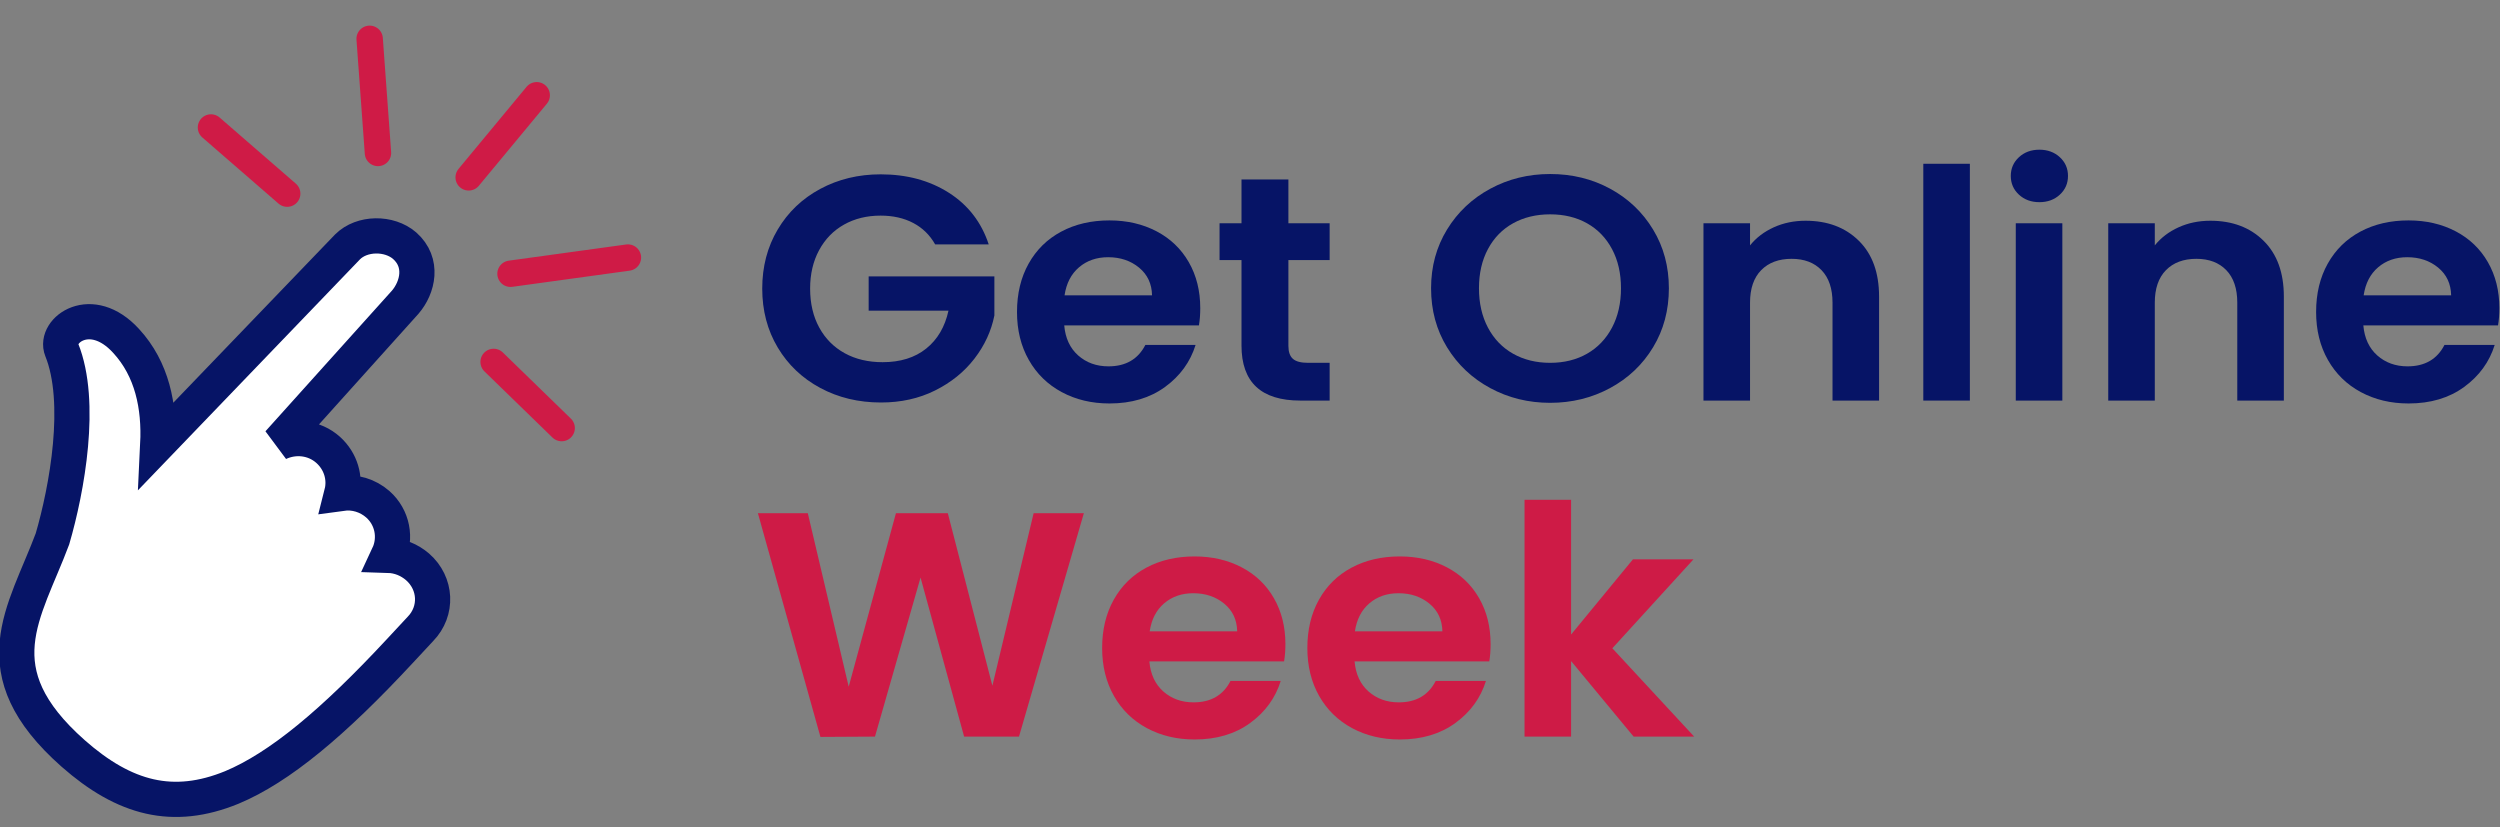 <svg width="284" height="94" viewBox="0 0 284 94" fill="none" xmlns="http://www.w3.org/2000/svg">
<rect x="0" y="0" width="284" height="94" fill="#808080" stroke="none"/>
<g clip-path="url(#clip0_2150_785)">
<path d="M106.236 27.766C105.632 26.699 104.801 25.887 103.743 25.33C102.685 24.773 101.451 24.494 100.04 24.494C98.478 24.494 97.093 24.833 95.884 25.512C94.675 26.19 93.731 27.16 93.05 28.42C92.37 29.68 92.03 31.134 92.03 32.782C92.03 34.479 92.377 35.957 93.069 37.218C93.762 38.478 94.725 39.447 95.96 40.126C97.194 40.805 98.63 41.144 100.267 41.144C102.282 41.144 103.932 40.629 105.216 39.599C106.501 38.569 107.345 37.133 107.748 35.291H98.68V31.401H112.962V35.836C112.609 37.605 111.854 39.241 110.695 40.744C109.536 42.247 108.044 43.452 106.218 44.361C104.391 45.27 102.345 45.724 100.078 45.724C97.534 45.724 95.236 45.173 93.183 44.07C91.13 42.968 89.518 41.435 88.347 39.472C87.175 37.508 86.59 35.279 86.59 32.782C86.59 30.286 87.175 28.05 88.347 26.075C89.518 24.1 91.13 22.561 93.183 21.458C95.236 20.356 97.521 19.804 100.04 19.804C103.012 19.804 105.594 20.501 107.786 21.895C109.977 23.288 111.488 25.245 112.319 27.766H106.236Z" fill="#061466"/>
<path fill-rule="evenodd" clip-rule="evenodd" d="M136.198 36.963C136.299 36.382 136.349 35.727 136.349 35C136.349 33.037 135.915 31.298 135.046 29.783C134.177 28.269 132.955 27.099 131.381 26.275C129.807 25.451 128.024 25.039 126.035 25.039C123.969 25.039 122.143 25.463 120.556 26.312C118.969 27.16 117.735 28.372 116.853 29.947C115.972 31.522 115.531 33.352 115.531 35.436C115.531 37.496 115.978 39.314 116.872 40.889C117.766 42.465 119.013 43.683 120.613 44.543C122.212 45.403 124.019 45.834 126.035 45.834C128.528 45.834 130.631 45.209 132.344 43.961C134.057 42.713 135.216 41.12 135.82 39.181H130.115C129.284 40.805 127.886 41.617 125.921 41.617C124.561 41.617 123.415 41.205 122.483 40.38C121.551 39.556 121.022 38.417 120.896 36.963H136.198ZM129.397 30.401C130.354 31.189 130.846 32.237 130.871 33.546H120.934C121.135 32.189 121.683 31.128 122.577 30.365C123.472 29.602 124.574 29.22 125.883 29.22C127.269 29.22 128.44 29.614 129.397 30.401Z" fill="#061466"/>
<path d="M146.362 29.547V39.29C146.362 39.968 146.532 40.459 146.872 40.762C147.212 41.065 147.785 41.217 148.591 41.217H151.047V45.506H147.722C143.263 45.506 141.034 43.422 141.034 39.254V29.547H138.541V25.366H141.034V20.386H146.362V25.366H151.047V29.547H146.362Z" fill="#061466"/>
<path fill-rule="evenodd" clip-rule="evenodd" d="M169.296 44.089C171.361 45.203 173.628 45.761 176.096 45.761C178.565 45.761 180.832 45.203 182.897 44.089C184.963 42.974 186.594 41.429 187.79 39.453C188.987 37.478 189.585 35.242 189.585 32.746C189.585 30.274 188.987 28.05 187.79 26.075C186.594 24.1 184.969 22.555 182.916 21.44C180.863 20.325 178.59 19.768 176.096 19.768C173.628 19.768 171.361 20.325 169.296 21.44C167.23 22.555 165.593 24.1 164.384 26.075C163.175 28.05 162.57 30.274 162.57 32.746C162.57 35.242 163.175 37.478 164.384 39.453C165.593 41.429 167.23 42.974 169.296 44.089ZM180.29 40.181C179.081 40.871 177.683 41.217 176.096 41.217C174.51 41.217 173.105 40.871 171.884 40.181C170.662 39.49 169.711 38.502 169.031 37.218C168.351 35.933 168.011 34.443 168.011 32.746C168.011 31.05 168.351 29.565 169.031 28.293C169.711 27.02 170.662 26.045 171.884 25.366C173.105 24.688 174.51 24.349 176.096 24.349C177.683 24.349 179.081 24.688 180.29 25.366C181.499 26.045 182.444 27.02 183.124 28.293C183.804 29.565 184.144 31.05 184.144 32.746C184.144 34.443 183.804 35.933 183.124 37.218C182.444 38.502 181.499 39.49 180.29 40.181Z" fill="#061466"/>
<path d="M205.113 25.076C207.607 25.076 209.622 25.833 211.159 27.348C212.695 28.862 213.463 30.977 213.463 33.691V45.506H208.174V34.382C208.174 32.783 207.758 31.553 206.927 30.692C206.096 29.832 204.962 29.402 203.527 29.402C202.066 29.402 200.913 29.832 200.069 30.692C199.226 31.553 198.804 32.783 198.804 34.382V45.506H193.514V25.366H198.804V27.875C199.509 27.002 200.41 26.318 201.505 25.821C202.601 25.324 203.804 25.076 205.113 25.076Z" fill="#061466"/>
<path d="M223.778 18.605V45.506H218.488V18.605H223.778Z" fill="#061466"/>
<path fill-rule="evenodd" clip-rule="evenodd" d="M229.351 22.113C229.968 22.682 230.743 22.967 231.675 22.967C232.607 22.967 233.381 22.682 233.998 22.113C234.615 21.543 234.924 20.834 234.924 19.986C234.924 19.138 234.615 18.429 233.998 17.859C233.381 17.29 232.607 17.005 231.675 17.005C230.743 17.005 229.968 17.29 229.351 17.859C228.734 18.429 228.425 19.138 228.425 19.986C228.425 20.834 228.734 21.543 229.351 22.113ZM234.282 45.506V25.366H228.992V45.506H234.282Z" fill="#061466"/>
<path d="M251.095 25.076C253.588 25.076 255.604 25.833 257.14 27.348C258.677 28.862 259.445 30.977 259.445 33.691V45.506H254.155V34.382C254.155 32.783 253.74 31.553 252.908 30.692C252.077 29.832 250.944 29.402 249.508 29.402C248.047 29.402 246.895 29.832 246.051 30.692C245.207 31.553 244.785 32.783 244.785 34.382V45.506H239.496V25.366H244.785V27.875C245.49 27.002 246.391 26.318 247.487 25.821C248.582 25.324 249.785 25.076 251.095 25.076Z" fill="#061466"/>
<path fill-rule="evenodd" clip-rule="evenodd" d="M283.777 36.963C283.877 36.382 283.928 35.727 283.928 35C283.928 33.037 283.493 31.298 282.624 29.783C281.755 28.269 280.534 27.099 278.959 26.275C277.385 25.451 275.603 25.039 273.613 25.039C271.548 25.039 269.722 25.463 268.135 26.312C266.548 27.16 265.314 28.372 264.432 29.947C263.55 31.522 263.11 33.352 263.11 35.436C263.11 37.496 263.557 39.314 264.451 40.889C265.345 42.465 266.592 43.683 268.191 44.543C269.791 45.403 271.598 45.834 273.613 45.834C276.107 45.834 278.21 45.209 279.923 43.961C281.636 42.713 282.794 41.12 283.399 39.181H277.694C276.863 40.805 275.465 41.617 273.5 41.617C272.14 41.617 270.994 41.205 270.062 40.38C269.13 39.556 268.601 38.417 268.475 36.963H283.777ZM276.976 30.401C277.933 31.189 278.424 32.237 278.449 33.546H268.513C268.714 32.189 269.262 31.128 270.156 30.365C271.05 29.602 272.152 29.22 273.462 29.22C274.847 29.22 276.019 29.614 276.976 30.401Z" fill="#061466"/>
<path d="M123.125 58.303L115.758 83.678H109.524L104.574 65.61L99.398 83.678L93.201 83.714L86.098 58.303H91.766L96.413 78.007L101.778 58.303H107.672L112.735 77.897L117.42 58.303H123.125Z" fill="#CE1B46"/>
<path fill-rule="evenodd" clip-rule="evenodd" d="M145.87 75.135C145.971 74.553 146.022 73.899 146.022 73.172C146.022 71.209 145.587 69.47 144.718 67.955C143.849 66.44 142.627 65.271 141.053 64.447C139.479 63.623 137.697 63.211 135.707 63.211C133.641 63.211 131.815 63.635 130.228 64.483C128.642 65.331 127.407 66.543 126.526 68.118C125.644 69.694 125.203 71.524 125.203 73.608C125.203 75.668 125.65 77.486 126.545 79.061C127.439 80.636 128.686 81.854 130.285 82.715C131.885 83.575 133.692 84.005 135.707 84.005C138.201 84.005 140.304 83.381 142.017 82.133C143.729 80.885 144.888 79.291 145.493 77.352H139.787C138.956 78.976 137.558 79.788 135.594 79.788C134.233 79.788 133.087 79.376 132.155 78.552C131.223 77.728 130.694 76.589 130.568 75.135H145.87ZM139.07 68.573C140.027 69.361 140.518 70.409 140.543 71.718H130.606C130.808 70.36 131.356 69.3 132.25 68.537C133.144 67.773 134.246 67.391 135.556 67.391C136.941 67.391 138.112 67.785 139.07 68.573Z" fill="#CE1B46"/>
<path fill-rule="evenodd" clip-rule="evenodd" d="M169.182 75.135C169.283 74.553 169.333 73.899 169.333 73.172C169.333 71.209 168.899 69.47 168.03 67.955C167.161 66.44 165.939 65.271 164.365 64.447C162.791 63.623 161.009 63.211 159.019 63.211C156.953 63.211 155.127 63.635 153.54 64.483C151.953 65.331 150.719 66.543 149.838 68.118C148.956 69.694 148.515 71.524 148.515 73.608C148.515 75.668 148.962 77.486 149.856 79.061C150.751 80.636 151.997 81.854 153.597 82.715C155.196 83.575 157.004 84.005 159.019 84.005C161.512 84.005 163.616 83.381 165.328 82.133C167.041 80.885 168.2 79.291 168.804 77.352H163.099C162.268 78.976 160.87 79.788 158.905 79.788C157.545 79.788 156.399 79.376 155.467 78.552C154.535 77.728 154.006 76.589 153.88 75.135H169.182ZM162.381 68.573C163.339 69.361 163.83 70.409 163.855 71.718H153.918C154.12 70.36 154.667 69.3 155.562 68.537C156.456 67.773 157.558 67.391 158.868 67.391C160.253 67.391 161.424 67.785 162.381 68.573Z" fill="#CE1B46"/>
<path d="M185.58 83.678L178.477 75.098V83.678H173.187V56.776H178.477V72.081L185.504 63.538H192.381L183.162 73.644L192.456 83.678H185.58Z" fill="#CE1B46"/>
<path d="M47.437 64.397C46.49 63.584 45.332 63.122 44.122 63.085C45.029 61.146 44.61 58.779 42.92 57.284C41.775 56.285 40.285 55.837 38.823 56.04C39.261 54.314 38.727 52.418 37.289 51.115C35.701 49.686 33.463 49.472 31.642 50.332L46.036 34.326C47.462 32.664 48.15 29.837 45.962 27.905C44.218 26.403 41.123 26.41 39.481 28.046L17.923 50.47C18.132 46.185 17.287 41.935 14.322 38.725C10.341 34.37 6.13 37.53 7.012 39.737C9.412 45.681 7.615 55.542 5.96 61.218C2.794 69.676 -2.335 76.175 8.301 85.582C14.168 90.756 19.68 92.169 26.32 89.46C31.743 87.199 37.855 82.11 45.463 73.914L47.764 71.441C49.732 69.413 49.576 66.269 47.437 64.397Z" fill="white" stroke="#061466" stroke-width="4"/>
<path d="M32.625 21.997L23.966 14.483" stroke="#CF1B46" stroke-width="3" stroke-linecap="round"/>
<path d="M42.937 17.375L41.992 4.41" stroke="#CF1B46" stroke-width="3" stroke-linecap="round"/>
<path d="M53.242 20.147L60.971 10.822" stroke="#CF1B46" stroke-width="3" stroke-linecap="round"/>
<path d="M57.995 31.097L71.331 29.26" stroke="#CF1B46" stroke-width="3" stroke-linecap="round"/>
<path d="M56.076 41.115L63.805 48.629" stroke="#CF1B46" stroke-width="3" stroke-linecap="round"/>
</g>
<defs>
<clipPath id="clip0_2150_785">
<rect width="284" height="94" fill="white"/>
</clipPath>
</defs>
</svg>
